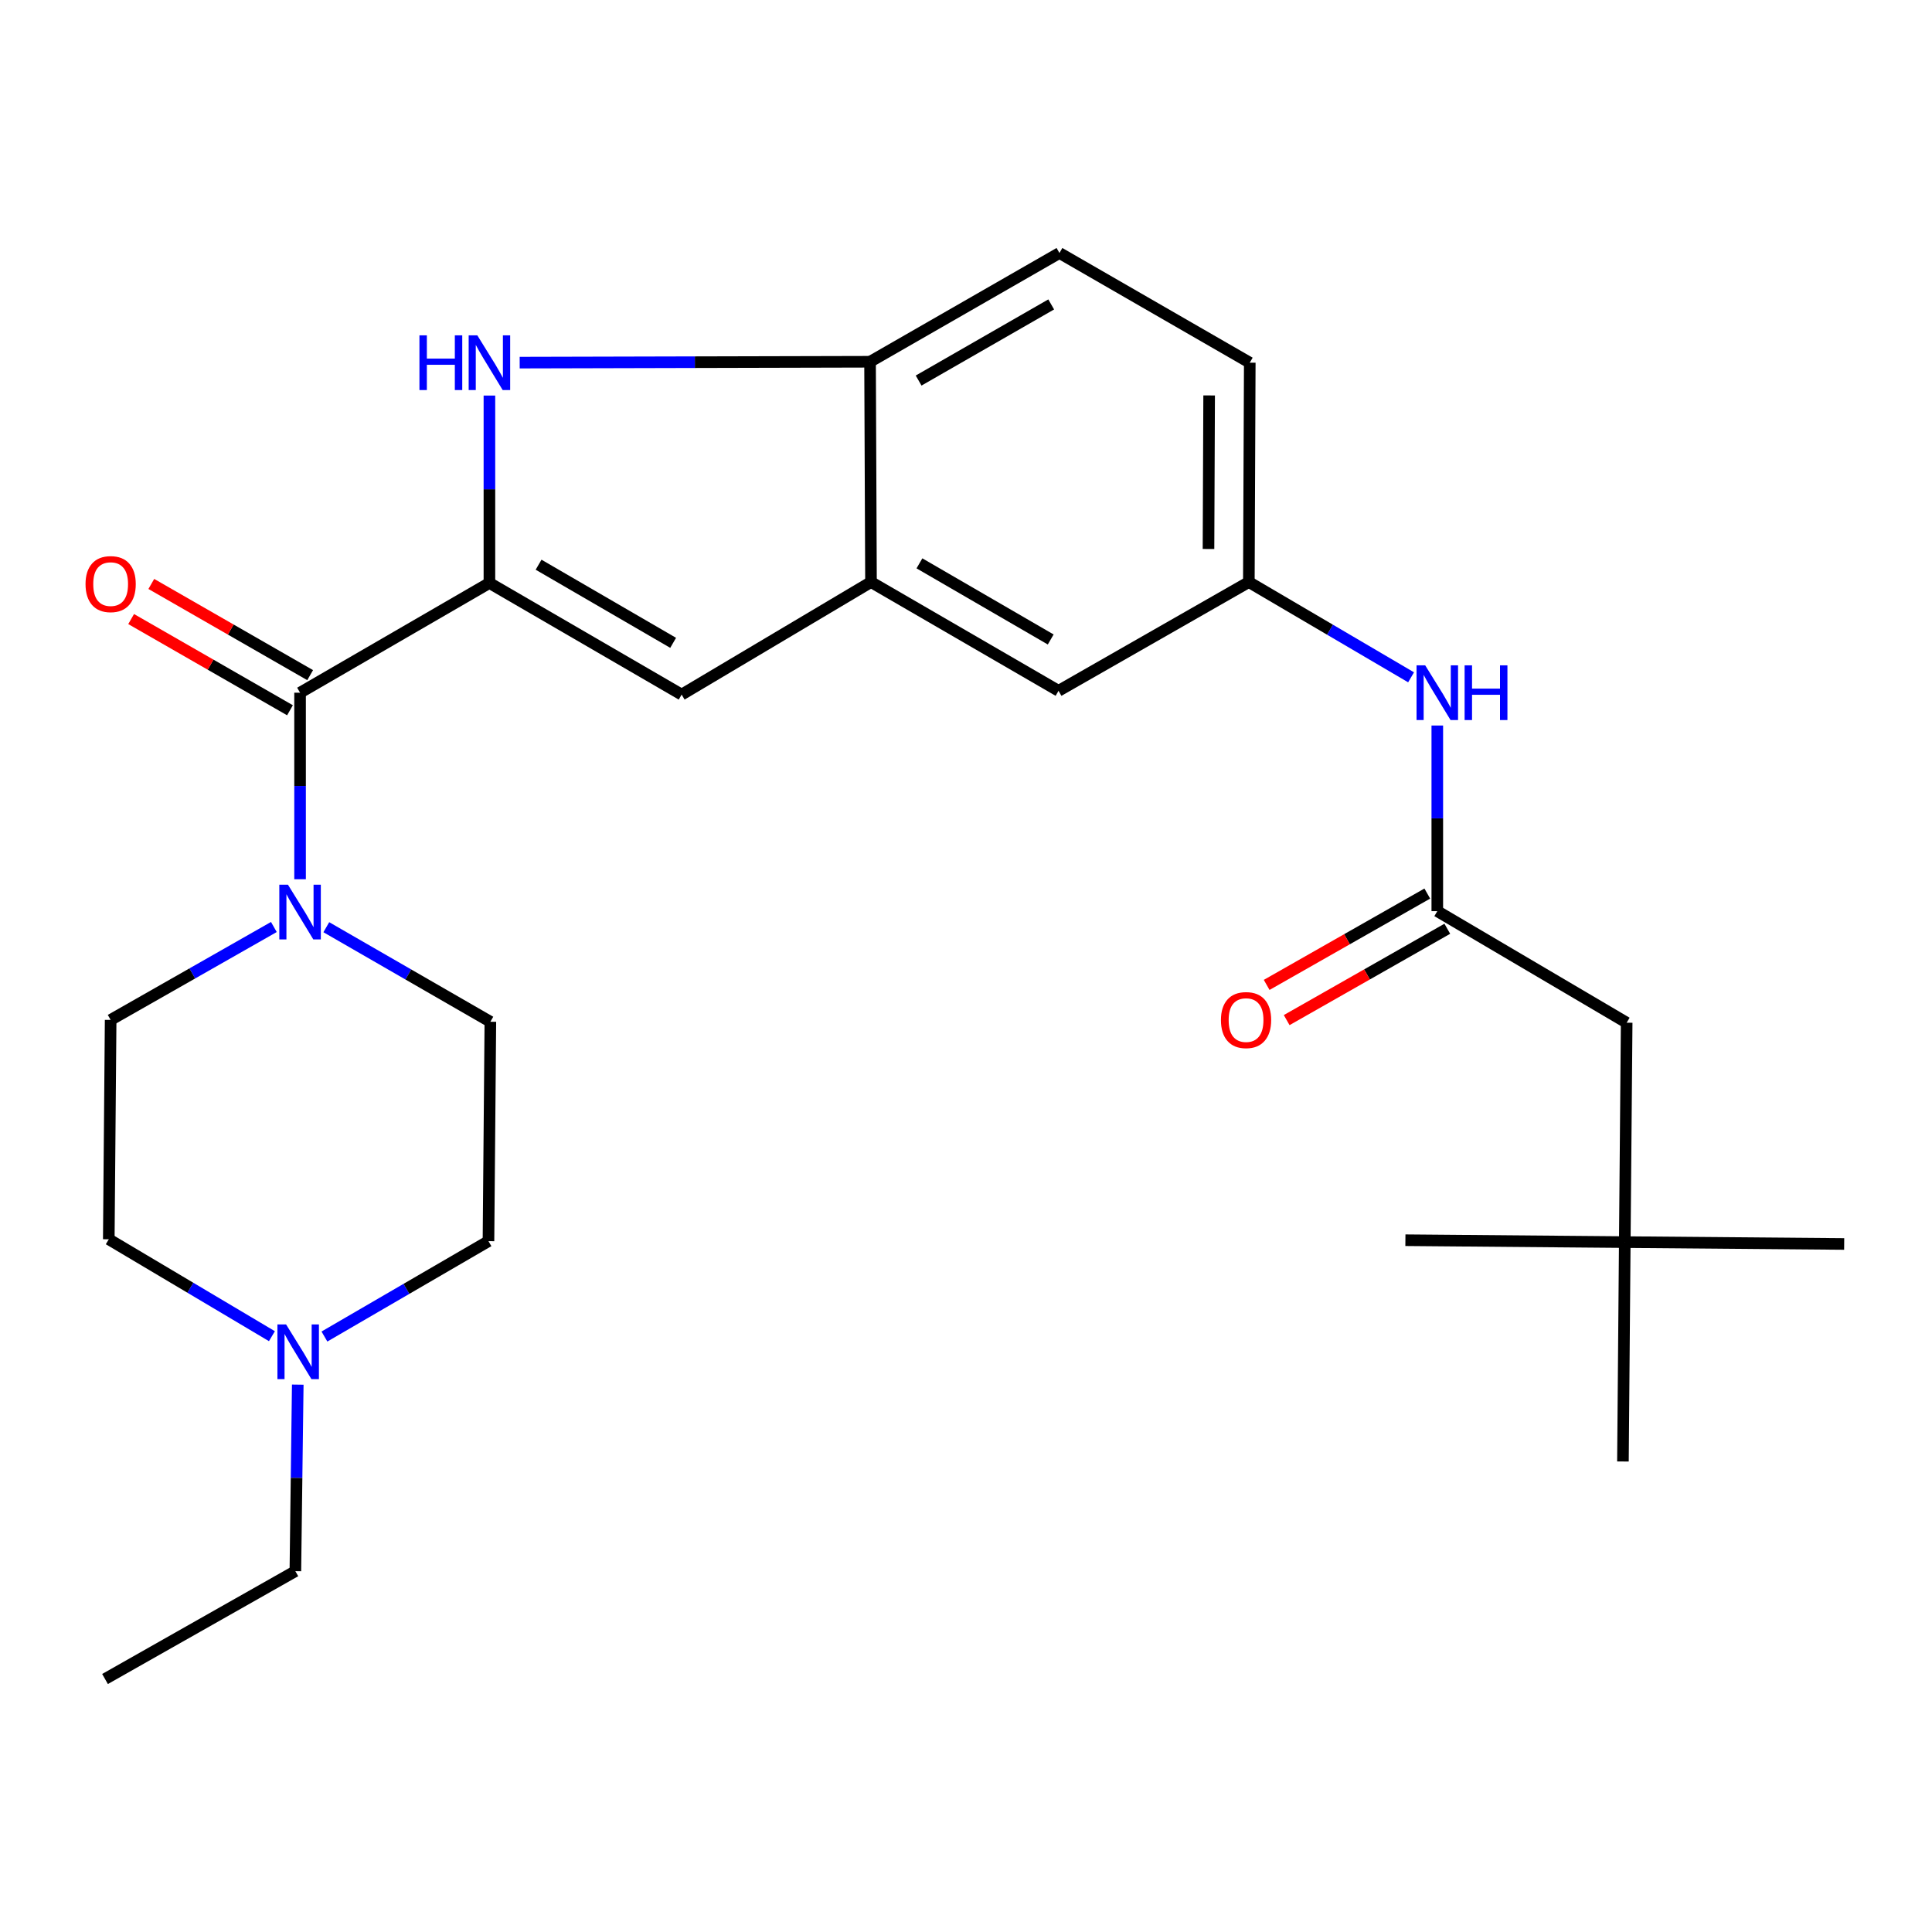 <?xml version='1.0' encoding='iso-8859-1'?>
<svg version='1.1' baseProfile='full'
              xmlns='http://www.w3.org/2000/svg'
                      xmlns:rdkit='http://www.rdkit.org/xml'
                      xmlns:xlink='http://www.w3.org/1999/xlink'
                  xml:space='preserve'
width='1000px' height='1000px' viewBox='0 0 1000 1000'>
<!-- END OF HEADER -->
<rect style='opacity:1.0;fill:#FFFFFF;stroke:none' width='1000' height='1000' x='0' y='0'> </rect>
<path class='bond-0' d='M 253.321,301.749 L 253.321,253.246' style='fill:none;fill-rule:evenodd;stroke:#000000;stroke-width:6px;stroke-linecap:butt;stroke-linejoin:miter;stroke-opacity:1' />
<path class='bond-0' d='M 253.321,253.246 L 253.321,204.743' style='fill:none;fill-rule:evenodd;stroke:#0000FF;stroke-width:6px;stroke-linecap:butt;stroke-linejoin:miter;stroke-opacity:1' />
<path class='bond-1' d='M 253.321,301.749 L 155.314,358.542' style='fill:none;fill-rule:evenodd;stroke:#000000;stroke-width:6px;stroke-linecap:butt;stroke-linejoin:miter;stroke-opacity:1' />
<path class='bond-2' d='M 253.321,301.749 L 352.819,359.52' style='fill:none;fill-rule:evenodd;stroke:#000000;stroke-width:6px;stroke-linecap:butt;stroke-linejoin:miter;stroke-opacity:1' />
<path class='bond-2' d='M 278.769,292.292 L 348.418,332.731' style='fill:none;fill-rule:evenodd;stroke:#000000;stroke-width:6px;stroke-linecap:butt;stroke-linejoin:miter;stroke-opacity:1' />
<path class='bond-5' d='M 268.987,187.694 L 359.662,187.469' style='fill:none;fill-rule:evenodd;stroke:#0000FF;stroke-width:6px;stroke-linecap:butt;stroke-linejoin:miter;stroke-opacity:1' />
<path class='bond-5' d='M 359.662,187.469 L 450.338,187.244' style='fill:none;fill-rule:evenodd;stroke:#000000;stroke-width:6px;stroke-linecap:butt;stroke-linejoin:miter;stroke-opacity:1' />
<path class='bond-3' d='M 155.314,358.542 L 155.314,406.818' style='fill:none;fill-rule:evenodd;stroke:#000000;stroke-width:6px;stroke-linecap:butt;stroke-linejoin:miter;stroke-opacity:1' />
<path class='bond-3' d='M 155.314,406.818 L 155.314,455.094' style='fill:none;fill-rule:evenodd;stroke:#0000FF;stroke-width:6px;stroke-linecap:butt;stroke-linejoin:miter;stroke-opacity:1' />
<path class='bond-10' d='M 160.531,349.455 L 119.423,325.852' style='fill:none;fill-rule:evenodd;stroke:#000000;stroke-width:6px;stroke-linecap:butt;stroke-linejoin:miter;stroke-opacity:1' />
<path class='bond-10' d='M 119.423,325.852 L 78.315,302.25' style='fill:none;fill-rule:evenodd;stroke:#FF0000;stroke-width:6px;stroke-linecap:butt;stroke-linejoin:miter;stroke-opacity:1' />
<path class='bond-10' d='M 150.096,367.629 L 108.988,344.026' style='fill:none;fill-rule:evenodd;stroke:#000000;stroke-width:6px;stroke-linecap:butt;stroke-linejoin:miter;stroke-opacity:1' />
<path class='bond-10' d='M 108.988,344.026 L 67.88,320.424' style='fill:none;fill-rule:evenodd;stroke:#FF0000;stroke-width:6px;stroke-linecap:butt;stroke-linejoin:miter;stroke-opacity:1' />
<path class='bond-4' d='M 352.819,359.52 L 450.827,301.272' style='fill:none;fill-rule:evenodd;stroke:#000000;stroke-width:6px;stroke-linecap:butt;stroke-linejoin:miter;stroke-opacity:1' />
<path class='bond-12' d='M 141.753,479.812 L 99.512,503.86' style='fill:none;fill-rule:evenodd;stroke:#0000FF;stroke-width:6px;stroke-linecap:butt;stroke-linejoin:miter;stroke-opacity:1' />
<path class='bond-12' d='M 99.512,503.86 L 57.271,527.907' style='fill:none;fill-rule:evenodd;stroke:#000000;stroke-width:6px;stroke-linecap:butt;stroke-linejoin:miter;stroke-opacity:1' />
<path class='bond-13' d='M 168.896,479.921 L 211.353,504.391' style='fill:none;fill-rule:evenodd;stroke:#0000FF;stroke-width:6px;stroke-linecap:butt;stroke-linejoin:miter;stroke-opacity:1' />
<path class='bond-13' d='M 211.353,504.391 L 253.81,528.862' style='fill:none;fill-rule:evenodd;stroke:#000000;stroke-width:6px;stroke-linecap:butt;stroke-linejoin:miter;stroke-opacity:1' />
<path class='bond-9' d='M 450.827,301.272 L 547.892,357.564' style='fill:none;fill-rule:evenodd;stroke:#000000;stroke-width:6px;stroke-linecap:butt;stroke-linejoin:miter;stroke-opacity:1' />
<path class='bond-9' d='M 475.9,291.587 L 543.846,330.992' style='fill:none;fill-rule:evenodd;stroke:#000000;stroke-width:6px;stroke-linecap:butt;stroke-linejoin:miter;stroke-opacity:1' />
<path class='bond-26' d='M 450.827,301.272 L 450.338,187.244' style='fill:none;fill-rule:evenodd;stroke:#000000;stroke-width:6px;stroke-linecap:butt;stroke-linejoin:miter;stroke-opacity:1' />
<path class='bond-15' d='M 450.338,187.244 L 548.369,130.952' style='fill:none;fill-rule:evenodd;stroke:#000000;stroke-width:6px;stroke-linecap:butt;stroke-linejoin:miter;stroke-opacity:1' />
<path class='bond-15' d='M 475.478,196.974 L 544.1,157.569' style='fill:none;fill-rule:evenodd;stroke:#000000;stroke-width:6px;stroke-linecap:butt;stroke-linejoin:miter;stroke-opacity:1' />
<path class='bond-6' d='M 743.942,471.615 L 743.942,423.572' style='fill:none;fill-rule:evenodd;stroke:#000000;stroke-width:6px;stroke-linecap:butt;stroke-linejoin:miter;stroke-opacity:1' />
<path class='bond-6' d='M 743.942,423.572 L 743.942,375.529' style='fill:none;fill-rule:evenodd;stroke:#0000FF;stroke-width:6px;stroke-linecap:butt;stroke-linejoin:miter;stroke-opacity:1' />
<path class='bond-14' d='M 738.762,462.507 L 697.193,486.147' style='fill:none;fill-rule:evenodd;stroke:#000000;stroke-width:6px;stroke-linecap:butt;stroke-linejoin:miter;stroke-opacity:1' />
<path class='bond-14' d='M 697.193,486.147 L 655.623,509.787' style='fill:none;fill-rule:evenodd;stroke:#FF0000;stroke-width:6px;stroke-linecap:butt;stroke-linejoin:miter;stroke-opacity:1' />
<path class='bond-14' d='M 749.122,480.724 L 707.552,504.364' style='fill:none;fill-rule:evenodd;stroke:#000000;stroke-width:6px;stroke-linecap:butt;stroke-linejoin:miter;stroke-opacity:1' />
<path class='bond-14' d='M 707.552,504.364 L 665.983,528.004' style='fill:none;fill-rule:evenodd;stroke:#FF0000;stroke-width:6px;stroke-linecap:butt;stroke-linejoin:miter;stroke-opacity:1' />
<path class='bond-16' d='M 743.942,471.615 L 841.961,529.351' style='fill:none;fill-rule:evenodd;stroke:#000000;stroke-width:6px;stroke-linecap:butt;stroke-linejoin:miter;stroke-opacity:1' />
<path class='bond-7' d='M 167.924,691.784 L 210.378,667.104' style='fill:none;fill-rule:evenodd;stroke:#0000FF;stroke-width:6px;stroke-linecap:butt;stroke-linejoin:miter;stroke-opacity:1' />
<path class='bond-7' d='M 210.378,667.104 L 252.832,642.424' style='fill:none;fill-rule:evenodd;stroke:#000000;stroke-width:6px;stroke-linecap:butt;stroke-linejoin:miter;stroke-opacity:1' />
<path class='bond-21' d='M 154.118,716.682 L 153.499,764.958' style='fill:none;fill-rule:evenodd;stroke:#0000FF;stroke-width:6px;stroke-linecap:butt;stroke-linejoin:miter;stroke-opacity:1' />
<path class='bond-21' d='M 153.499,764.958 L 152.881,813.233' style='fill:none;fill-rule:evenodd;stroke:#000000;stroke-width:6px;stroke-linecap:butt;stroke-linejoin:miter;stroke-opacity:1' />
<path class='bond-27' d='M 140.745,691.609 L 98.525,666.528' style='fill:none;fill-rule:evenodd;stroke:#0000FF;stroke-width:6px;stroke-linecap:butt;stroke-linejoin:miter;stroke-opacity:1' />
<path class='bond-27' d='M 98.525,666.528 L 56.305,641.446' style='fill:none;fill-rule:evenodd;stroke:#000000;stroke-width:6px;stroke-linecap:butt;stroke-linejoin:miter;stroke-opacity:1' />
<path class='bond-8' d='M 730.374,350.576 L 688.387,325.924' style='fill:none;fill-rule:evenodd;stroke:#0000FF;stroke-width:6px;stroke-linecap:butt;stroke-linejoin:miter;stroke-opacity:1' />
<path class='bond-8' d='M 688.387,325.924 L 646.4,301.272' style='fill:none;fill-rule:evenodd;stroke:#000000;stroke-width:6px;stroke-linecap:butt;stroke-linejoin:miter;stroke-opacity:1' />
<path class='bond-11' d='M 547.892,357.564 L 646.4,301.272' style='fill:none;fill-rule:evenodd;stroke:#000000;stroke-width:6px;stroke-linecap:butt;stroke-linejoin:miter;stroke-opacity:1' />
<path class='bond-28' d='M 646.4,301.272 L 646.877,187.733' style='fill:none;fill-rule:evenodd;stroke:#000000;stroke-width:6px;stroke-linecap:butt;stroke-linejoin:miter;stroke-opacity:1' />
<path class='bond-28' d='M 625.515,284.153 L 625.849,204.676' style='fill:none;fill-rule:evenodd;stroke:#000000;stroke-width:6px;stroke-linecap:butt;stroke-linejoin:miter;stroke-opacity:1' />
<path class='bond-19' d='M 57.271,527.907 L 56.305,641.446' style='fill:none;fill-rule:evenodd;stroke:#000000;stroke-width:6px;stroke-linecap:butt;stroke-linejoin:miter;stroke-opacity:1' />
<path class='bond-18' d='M 253.81,528.862 L 252.832,642.424' style='fill:none;fill-rule:evenodd;stroke:#000000;stroke-width:6px;stroke-linecap:butt;stroke-linejoin:miter;stroke-opacity:1' />
<path class='bond-20' d='M 548.369,130.952 L 646.877,187.733' style='fill:none;fill-rule:evenodd;stroke:#000000;stroke-width:6px;stroke-linecap:butt;stroke-linejoin:miter;stroke-opacity:1' />
<path class='bond-17' d='M 841.961,529.351 L 840.983,642.913' style='fill:none;fill-rule:evenodd;stroke:#000000;stroke-width:6px;stroke-linecap:butt;stroke-linejoin:miter;stroke-opacity:1' />
<path class='bond-22' d='M 840.983,642.913 L 840.029,756.464' style='fill:none;fill-rule:evenodd;stroke:#000000;stroke-width:6px;stroke-linecap:butt;stroke-linejoin:miter;stroke-opacity:1' />
<path class='bond-23' d='M 840.983,642.913 L 954.545,643.88' style='fill:none;fill-rule:evenodd;stroke:#000000;stroke-width:6px;stroke-linecap:butt;stroke-linejoin:miter;stroke-opacity:1' />
<path class='bond-24' d='M 840.983,642.913 L 727.433,641.935' style='fill:none;fill-rule:evenodd;stroke:#000000;stroke-width:6px;stroke-linecap:butt;stroke-linejoin:miter;stroke-opacity:1' />
<path class='bond-25' d='M 152.881,813.233 L 54.361,869.048' style='fill:none;fill-rule:evenodd;stroke:#000000;stroke-width:6px;stroke-linecap:butt;stroke-linejoin:miter;stroke-opacity:1' />
<path  class='atom-1' d='M 217.101 173.573
L 220.941 173.573
L 220.941 185.613
L 235.421 185.613
L 235.421 173.573
L 239.261 173.573
L 239.261 201.893
L 235.421 201.893
L 235.421 188.813
L 220.941 188.813
L 220.941 201.893
L 217.101 201.893
L 217.101 173.573
' fill='#0000FF'/>
<path  class='atom-1' d='M 247.061 173.573
L 256.341 188.573
Q 257.261 190.053, 258.741 192.733
Q 260.221 195.413, 260.301 195.573
L 260.301 173.573
L 264.061 173.573
L 264.061 201.893
L 260.181 201.893
L 250.221 185.493
Q 249.061 183.573, 247.821 181.373
Q 246.621 179.173, 246.261 178.493
L 246.261 201.893
L 242.581 201.893
L 242.581 173.573
L 247.061 173.573
' fill='#0000FF'/>
<path  class='atom-4' d='M 149.054 457.933
L 158.334 472.933
Q 159.254 474.413, 160.734 477.093
Q 162.214 479.773, 162.294 479.933
L 162.294 457.933
L 166.054 457.933
L 166.054 486.253
L 162.174 486.253
L 152.214 469.853
Q 151.054 467.933, 149.814 465.733
Q 148.614 463.533, 148.254 462.853
L 148.254 486.253
L 144.574 486.253
L 144.574 457.933
L 149.054 457.933
' fill='#0000FF'/>
<path  class='atom-8' d='M 148.076 685.523
L 157.356 700.523
Q 158.276 702.003, 159.756 704.683
Q 161.236 707.363, 161.316 707.523
L 161.316 685.523
L 165.076 685.523
L 165.076 713.843
L 161.196 713.843
L 151.236 697.443
Q 150.076 695.523, 148.836 693.323
Q 147.636 691.123, 147.276 690.443
L 147.276 713.843
L 143.596 713.843
L 143.596 685.523
L 148.076 685.523
' fill='#0000FF'/>
<path  class='atom-9' d='M 737.682 344.382
L 746.962 359.382
Q 747.882 360.862, 749.362 363.542
Q 750.842 366.222, 750.922 366.382
L 750.922 344.382
L 754.682 344.382
L 754.682 372.702
L 750.802 372.702
L 740.842 356.302
Q 739.682 354.382, 738.442 352.182
Q 737.242 349.982, 736.882 349.302
L 736.882 372.702
L 733.202 372.702
L 733.202 344.382
L 737.682 344.382
' fill='#0000FF'/>
<path  class='atom-9' d='M 758.082 344.382
L 761.922 344.382
L 761.922 356.422
L 776.402 356.422
L 776.402 344.382
L 780.242 344.382
L 780.242 372.702
L 776.402 372.702
L 776.402 359.622
L 761.922 359.622
L 761.922 372.702
L 758.082 372.702
L 758.082 344.382
' fill='#0000FF'/>
<path  class='atom-11' d='M 44.271 302.33
Q 44.271 295.53, 47.631 291.73
Q 50.991 287.93, 57.271 287.93
Q 63.551 287.93, 66.911 291.73
Q 70.271 295.53, 70.271 302.33
Q 70.271 309.21, 66.871 313.13
Q 63.471 317.01, 57.271 317.01
Q 51.031 317.01, 47.631 313.13
Q 44.271 309.25, 44.271 302.33
M 57.271 313.81
Q 61.591 313.81, 63.911 310.93
Q 66.271 308.01, 66.271 302.33
Q 66.271 296.77, 63.911 293.97
Q 61.591 291.13, 57.271 291.13
Q 52.951 291.13, 50.591 293.93
Q 48.271 296.73, 48.271 302.33
Q 48.271 308.05, 50.591 310.93
Q 52.951 313.81, 57.271 313.81
' fill='#FF0000'/>
<path  class='atom-15' d='M 631.956 527.987
Q 631.956 521.187, 635.316 517.387
Q 638.676 513.587, 644.956 513.587
Q 651.236 513.587, 654.596 517.387
Q 657.956 521.187, 657.956 527.987
Q 657.956 534.867, 654.556 538.787
Q 651.156 542.667, 644.956 542.667
Q 638.716 542.667, 635.316 538.787
Q 631.956 534.907, 631.956 527.987
M 644.956 539.467
Q 649.276 539.467, 651.596 536.587
Q 653.956 533.667, 653.956 527.987
Q 653.956 522.427, 651.596 519.627
Q 649.276 516.787, 644.956 516.787
Q 640.636 516.787, 638.276 519.587
Q 635.956 522.387, 635.956 527.987
Q 635.956 533.707, 638.276 536.587
Q 640.636 539.467, 644.956 539.467
' fill='#FF0000'/>
</svg>
